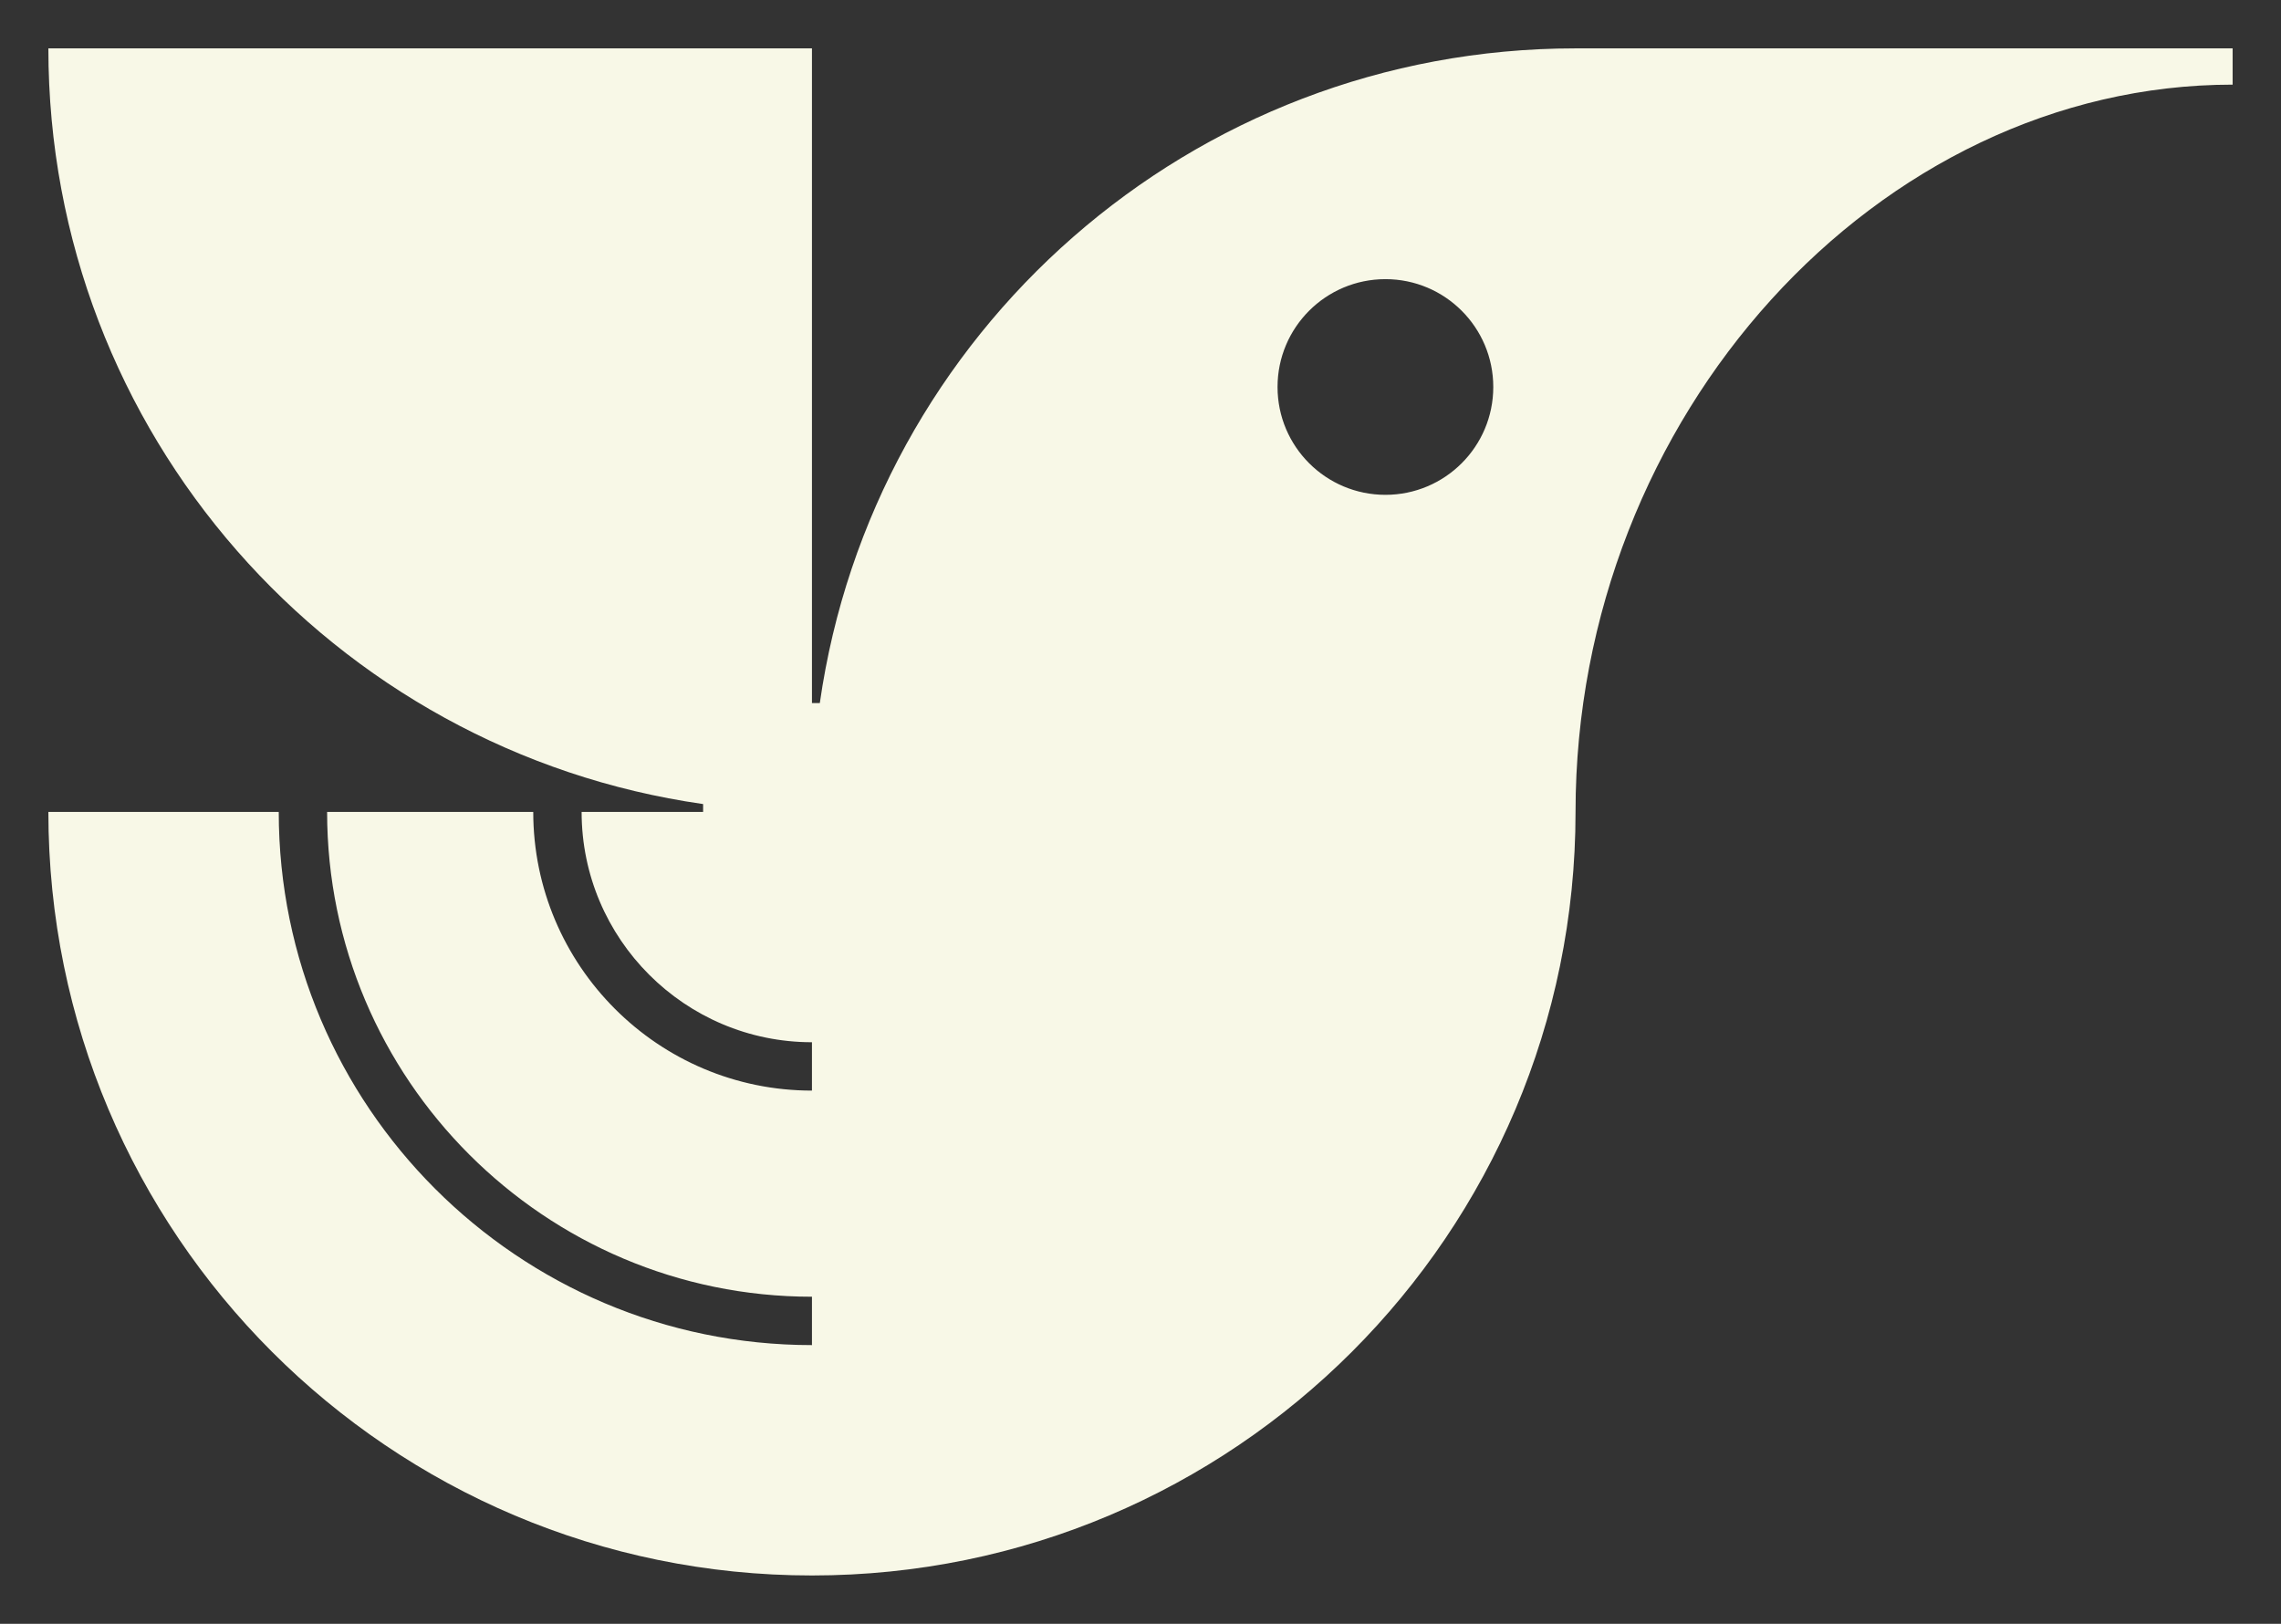 <?xml version="1.0" encoding="UTF-8"?>
<svg id="Layer_1" data-name="Layer 1" xmlns="http://www.w3.org/2000/svg" viewBox="0 0 1064.74 758.02">
  <rect x="0" y="0" width="1064.74" height="758.02" fill="#333333" stroke="none"/>
  <defs>
    <style>
      .cls-1 {
        fill: #f8f8e7;
        stroke-width: 0px;
      }
    </style>
  </defs>
  <path class="cls-1" d="M735.44,22.58h0c-179.59,0-328.1,132.85-352.76,305.62h-3.67V22.58H22.58c0,179.59,132.85,328.1,305.62,352.76v3.67h-56.71c0,59.28,48.23,107.51,107.52,107.51v22.58c-71.74,0-130.1-58.36-130.1-130.09h-96.22c0,124.78,101.53,226.31,226.32,226.31v22.58c-137.24,0-248.89-111.65-248.9-248.89H22.58c0,196.85,159.58,356.43,356.43,356.43s356.43-159.58,356.43-356.43c0-185.05,141.34-339.5,306.72-339.5v-16.94h-306.72ZM646.7,130.31c27.79,0,50.34,22.53,50.34,50.34s-22.55,50.34-50.34,50.34-50.36-22.53-50.36-50.34,22.55-50.34,50.36-50.34Z"/>
</svg>